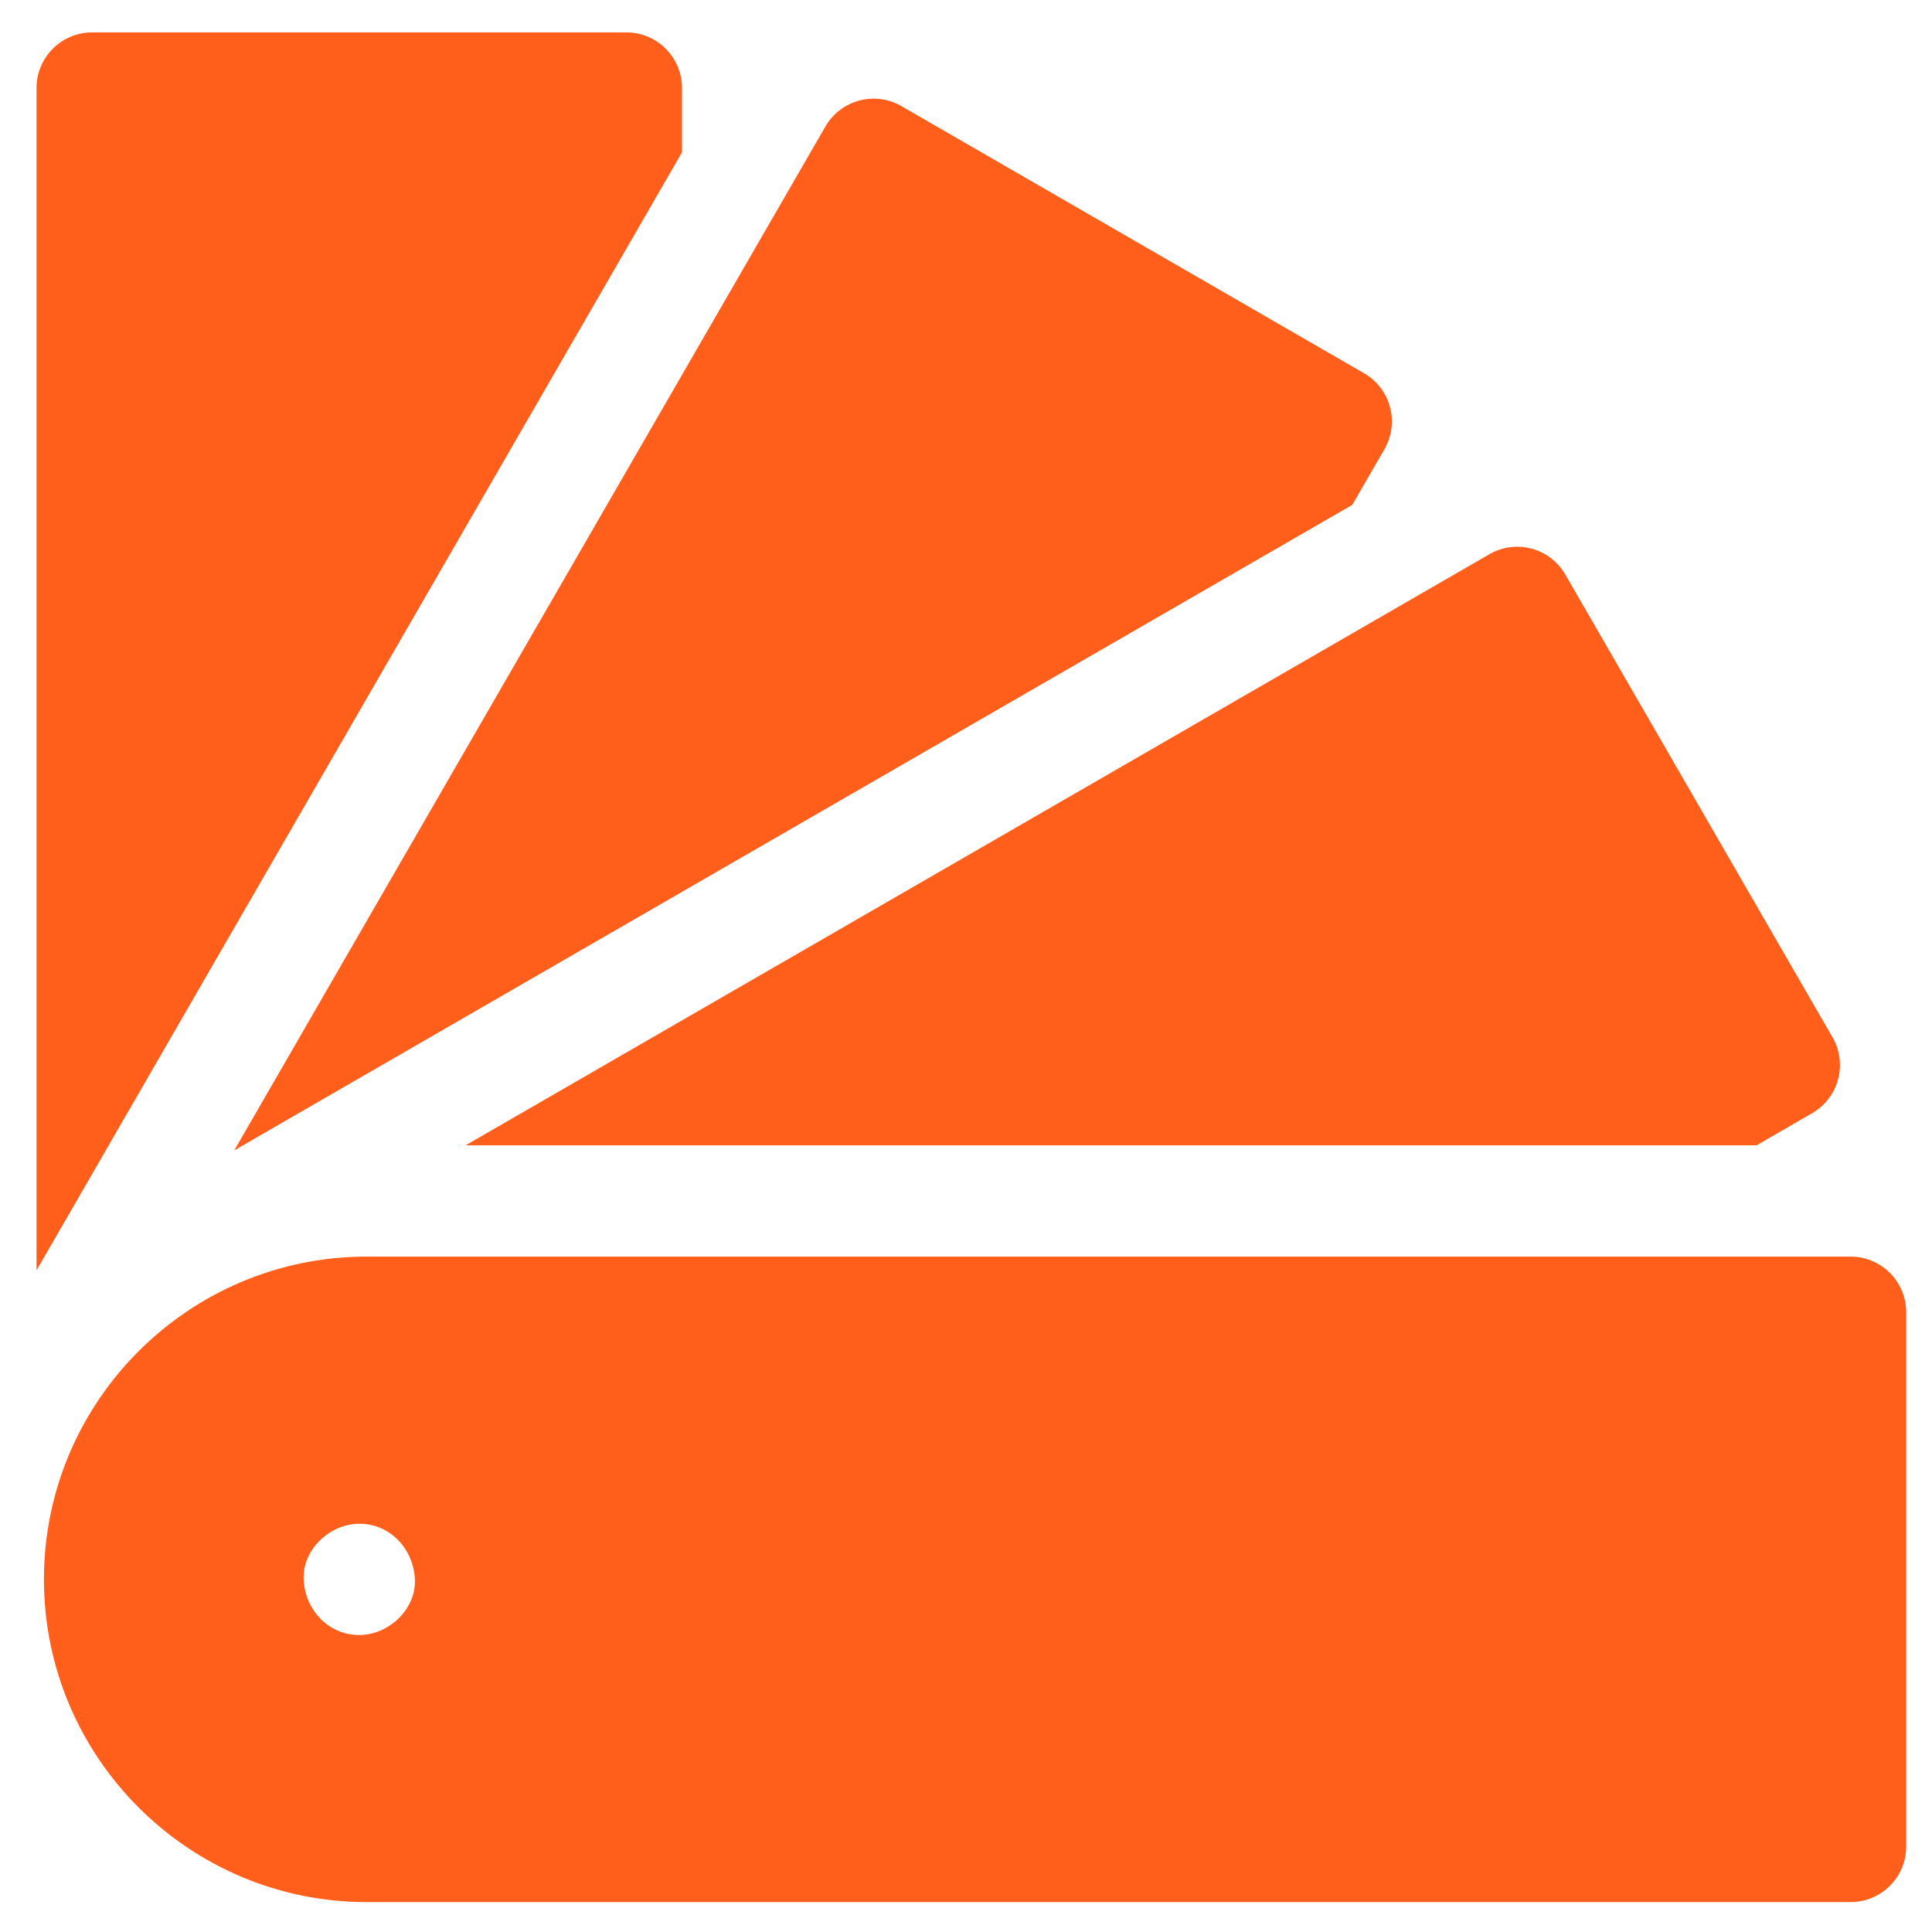 <svg width="31" height="31" viewBox="0 0 31 31" fill="none" xmlns="http://www.w3.org/2000/svg">
<g clip-path="url(#clip0_231:63)">
<path d="M10.05 0.52H1.479C0.986 0.52 0.586 0.92 0.586 1.413V20.383L10.943 2.444V1.413C10.943 0.92 10.543 0.52 10.05 0.52Z" fill="#FF5E1B"/>
<path d="M22.303 6.531C22.242 6.302 22.092 6.107 21.887 5.989L14.464 1.703C14.037 1.456 13.491 1.603 13.244 2.03L3.759 18.458L21.698 8.101L22.214 7.208C22.332 7.003 22.364 6.76 22.303 6.531Z" fill="#FF5E1B"/>
<path d="M29.403 16.643L25.117 9.22C24.871 8.793 24.325 8.646 23.898 8.893L7.47 18.378H28.184L29.076 17.862C29.503 17.616 29.65 17.07 29.403 16.643Z" fill="#FF5E1B"/>
<path d="M29.693 20.163H5.884C3.028 20.163 0.705 22.486 0.705 25.342C0.705 28.197 3.028 30.52 5.884 30.52H29.693C30.186 30.52 30.586 30.121 30.586 29.628V21.056C30.586 20.563 30.186 20.163 29.693 20.163ZM5.765 26.235C5.264 26.235 4.893 25.826 4.872 25.342C4.85 24.86 5.298 24.449 5.765 24.449C6.265 24.449 6.636 24.858 6.657 25.342C6.679 25.824 6.232 26.235 5.765 26.235Z" fill="#FF5E1B"/>
</g>
<defs>
<clipPath id="clip0_231:63">
<rect width="30" height="30" fill="white" transform="translate(0.586 0.52)"/>
</clipPath>
</defs>
</svg>
